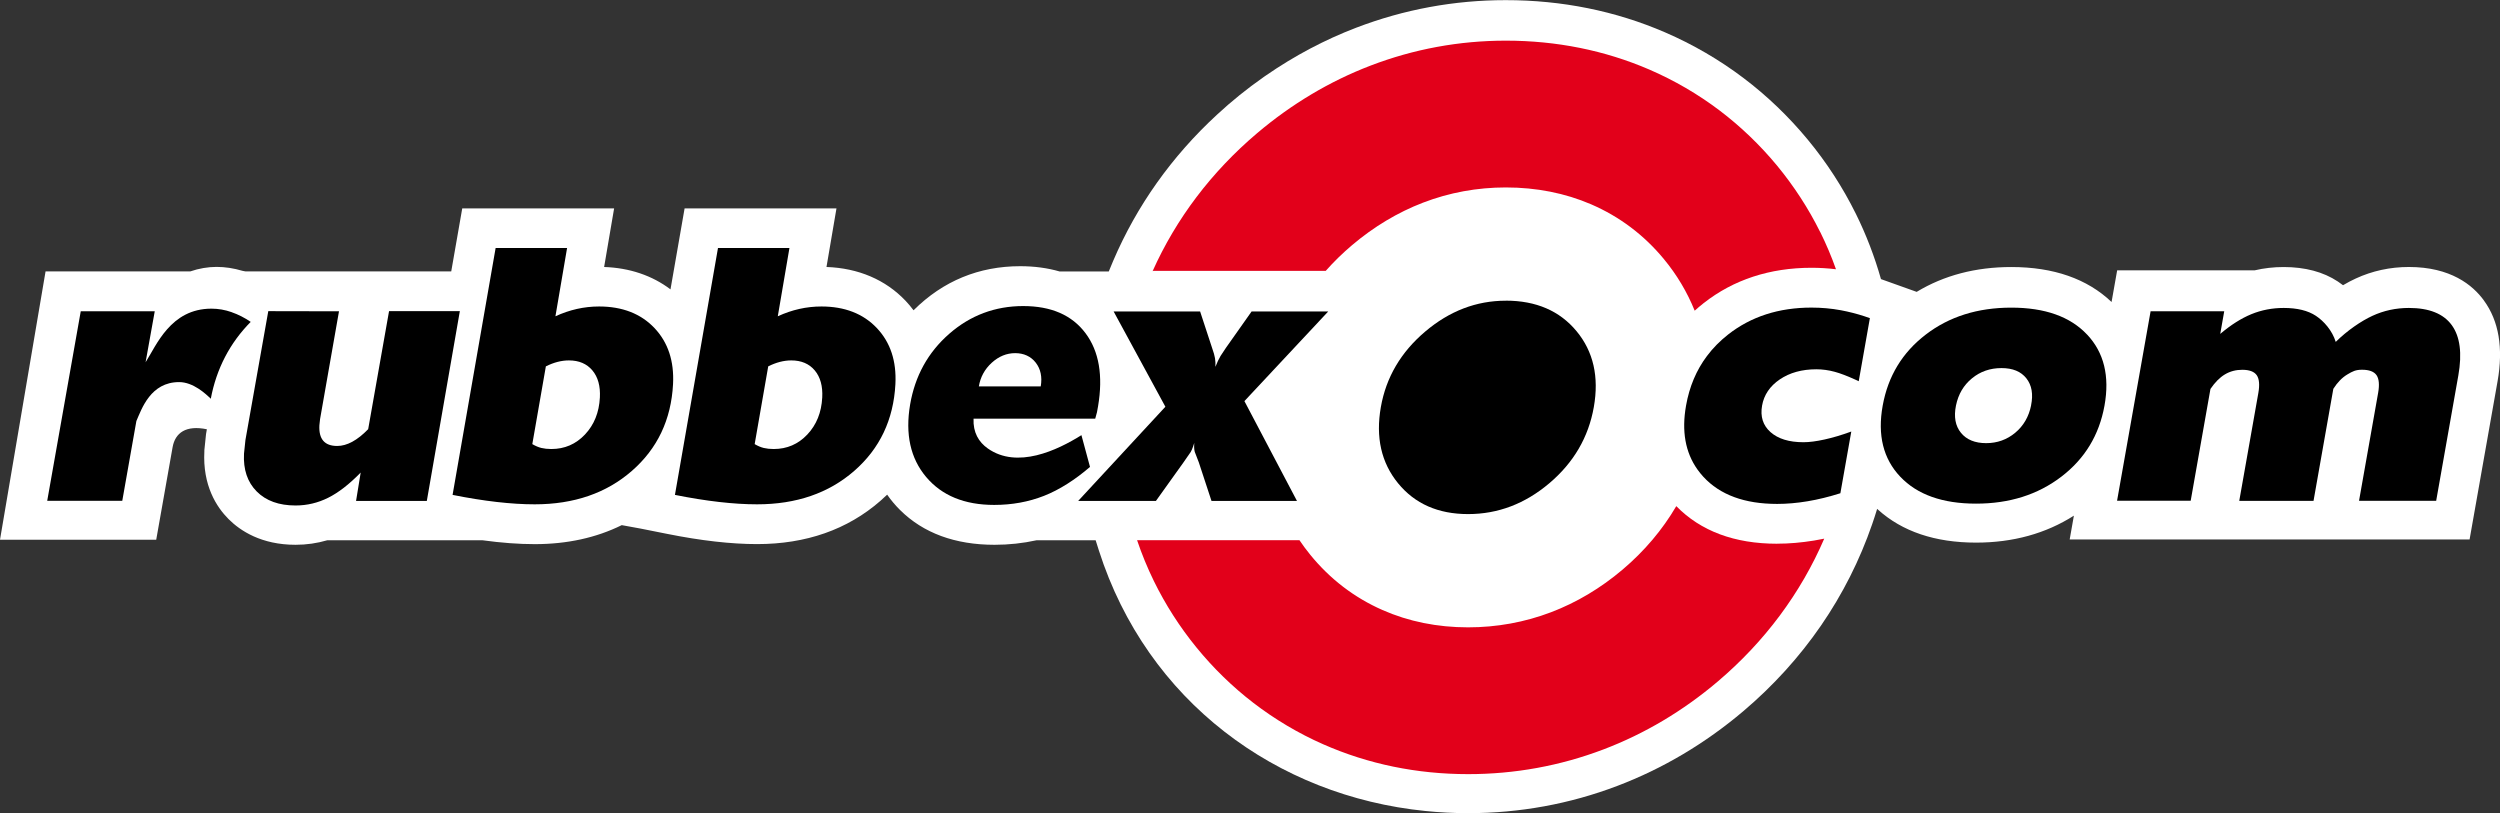 <?xml version="1.0" encoding="UTF-8"?><svg id="Logo" xmlns="http://www.w3.org/2000/svg" viewBox="0 0 540.57 175.81"><rect x="0" y="0" width="540.57" height="175.81" fill="#333333" stroke="none"/><defs><style>.cls-1{fill:#fff;}.cls-2{fill:#e2001a;}</style></defs><path class="cls-1" d="m537.08,64.95c-2.41-3.3-7.17-7.22-16.21-7.22-4.05,0-7.92.84-11.51,2.5-.9.41-1.81.9-2.73,1.44-.36-.28-.74-.55-1.12-.8-3.14-2.08-7.09-3.13-11.72-3.13-2.16,0-4.26.24-6.3.72h-29.7l-1.21,6.84c-5.27-5.02-12.55-7.56-21.68-7.56-7.7,0-14.56,1.8-20.46,5.37-2.51-.9-7.6-2.72-7.72-2.76-1.38-4.87-3.2-9.62-5.44-14.14-2.82-5.7-6.32-11.1-10.41-16.04-4.12-4.98-8.79-9.46-13.9-13.32-5.22-3.94-10.93-7.26-16.95-9.86-10.7-4.62-22.28-6.96-34.44-6.96-11.13,0-22.02,2.01-32.35,5.97-6.84,2.62-13.36,6.08-19.48,10.31-.1.07-.21.14-.31.21-.08.06-.16.11-.24.17-3.54,2.48-6.9,5.19-10.04,8.1-9.8,9.03-17.37,19.72-22.45,31.6-.33.76-.65,1.53-.96,2.31h-10.63c-2.6-.75-5.45-1.14-8.51-1.14-8.93,0-16.68,3.19-23.03,9.49-.02.02-.03.03-.04.05-.53-.71-1.11-1.4-1.72-2.05-4.32-4.56-10.22-7.08-17.11-7.32l2.16-12.67h-32.84l-3.05,17.51c-3.95-2.99-8.83-4.65-14.35-4.84l2.16-12.67h-32.84l-2.38,13.63h-44.48c-.22-.05-.44-.09-.66-.13-1.89-.56-3.76-.85-5.6-.85s-3.83.33-5.7.98H9.85L0,116.7h33.78l3.54-20c.56-3.14,2.92-4.81,7.41-3.88l-.18,1.04-.36,3.48v.22c-.4,7.41,2.63,12.08,5.24,14.69,2.53,2.53,7.09,5.55,14.48,5.55,2.35,0,4.65-.33,6.86-.98h28.73s4.81,0,4.81,0c4.1.56,7.89.84,11.32.84,7,0,13.29-1.38,18.81-4.11l4.1.75h0s5.72,1.14,5.72,1.14c7.32,1.47,13.86,2.21,19.45,2.21,10.58,0,19.55-3.14,26.66-9.35.5-.44.99-.89,1.46-1.34.82,1.18,1.75,2.29,2.78,3.31,5.03,5,11.91,7.53,20.44,7.53,3.08,0,6.13-.33,9.09-.98h12.77c.22.74.46,1.48.7,2.22,10.43,32.6,38.44,53.08,70.6,56.32,3.04.31,6.12.47,9.24.47,11.12,0,21.97-1.98,32.27-5.9,9.82-3.73,18.99-9.17,27.24-16.16,13.01-11.03,22.48-24.83,27.86-40.44.38-1.09.73-2.19,1.07-3.3.05.05.1.09.15.14,5.25,4.75,12.38,7.16,21.24,7.16,7.98,0,15.08-1.96,21.15-5.83l-.91,5.15h86.47l6.05-34.2c1.27-7.18.28-13.06-2.95-17.47Z"/><path class="cls-1" d="m432.78,79.59c-2.45,0-4.58.74-6.38,2.22-1.8,1.48-2.95,3.43-3.45,5.86-.5,2.45-.14,4.42,1.07,5.91,1.21,1.49,3.03,2.24,5.45,2.24s4.48-.74,6.28-2.24c1.79-1.49,2.94-3.46,3.44-5.91.5-2.43.16-4.38-1.01-5.86-1.17-1.48-2.97-2.22-5.39-2.22Z"/><path class="cls-2" d="m384.26,117.57c-9.21,0-16.53-2.74-21.8-8.13-2.99,5.11-6.9,9.73-11.61,13.72-4.74,4.02-9.95,7.12-15.47,9.22-5.7,2.17-11.74,3.27-17.94,3.27-6.64,0-12.87-1.26-18.52-3.75-6.09-2.68-11.34-6.7-15.61-11.95-.83-1.02-1.61-2.07-2.33-3.14h-35.11c1.02,3.03,2.24,5.99,3.64,8.85,2.49,5.08,5.58,9.91,9.19,14.33h0c3.64,4.47,7.77,8.49,12.29,11.97,4.66,3.58,9.75,6.61,15.14,8.98,9.7,4.28,20.24,6.45,31.32,6.45,10.07,0,19.9-1.79,29.22-5.33,8.91-3.38,17.23-8.32,24.73-14.68,10.18-8.63,17.96-19.11,23.05-30.91-.74.15-1.47.29-2.19.41-2.74.45-5.42.68-7.98.68Z"/><path d="m477.97,84.09c.96-1.41,1.99-2.46,3.11-3.13,1.12-.67,2.37-1,3.76-1,1.54,0,2.58.39,3.13,1.17.54.78.66,2.06.35,3.83l-4.13,23.34h16.06l4.28-24.22c.88-1.39,1.89-2.43,3.03-3.11,1.14-.68,1.79-1.02,3.18-1.02,1.54,0,2.58.39,3.13,1.17.54.78.66,2.06.35,3.83l-4.13,23.34h16.68l4.79-27.1c.85-4.8.37-8.43-1.43-10.9-1.8-2.46-4.89-3.7-9.26-3.7-2.8,0-5.44.57-7.9,1.71-2.46,1.14-5.44,3.18-7.92,5.63-.75-2.45-2.56-4.49-4.28-5.63-1.72-1.14-4.04-1.71-6.97-1.71-2.48,0-4.81.45-7,1.35-2.19.9-4.43,2.32-6.72,4.26l.86-4.89h-15.92l-7.25,40.97h15.92l4.28-24.22Z"/><path d="m325.59,65.02c-6.37,0-12.18,2.23-17.43,6.68-5.25,4.45-8.45,9.89-9.58,16.31-1.15,6.53.08,12.02,3.71,16.47,3.63,4.45,8.68,6.68,15.15,6.68s12.33-2.23,17.58-6.68c5.25-4.45,8.46-9.94,9.61-16.47,1.15-6.52-.09-11.99-3.73-16.39-3.64-4.4-8.74-6.61-15.31-6.61Z"/><path d="m399.45,67.37c-.47-.11-.94-.2-1.41-.29-2.08-.38-4.19-.57-6.34-.57-7.07,0-13.08,1.94-18.03,5.82-1.77,1.39-3.29,2.93-4.57,4.64-2.3,3.06-3.81,6.64-4.53,10.73-.98,5.51-.16,10.1,2.44,13.78.39.56.83,1.09,1.3,1.61,3.61,3.92,8.93,5.87,15.96,5.87,2.1,0,4.28-.19,6.56-.57,2.28-.38,4.65-.96,7.11-1.74l2.36-13.34c-2.08.76-4.01,1.33-5.78,1.72-1.77.39-3.29.59-4.56.59-3.11,0-5.48-.73-7.12-2.18-1.64-1.45-2.25-3.37-1.83-5.74.41-2.32,1.69-4.21,3.84-5.67,2.15-1.45,4.78-2.18,7.89-2.18,1.31,0,2.65.18,4,.55,1.19.32,2.67.89,4.44,1.69.24.11.48.22.73.34l2.41-13.64c-1.64-.59-3.26-1.06-4.88-1.42Z"/><path d="m451.28,72.34c-3.65-3.88-9.11-5.82-16.38-5.82s-13.43,1.94-18.49,5.82c-5.07,3.88-8.17,9-9.32,15.37-1.15,6.37.12,11.49,3.8,15.37,3.68,3.88,9.14,5.82,16.38,5.82s13.36-1.94,18.44-5.82c5.08-3.88,8.19-9,9.34-15.37,1.15-6.37-.11-11.49-3.76-15.37Zm-12.1,15.33c-.5,2.45-1.65,4.42-3.44,5.91-1.79,1.49-3.89,2.24-6.28,2.24s-4.24-.74-5.45-2.24c-1.21-1.49-1.57-3.46-1.07-5.91.5-2.43,1.65-4.38,3.45-5.86,1.8-1.48,3.93-2.22,6.38-2.22s4.22.74,5.39,2.22c1.17,1.48,1.51,3.43,1.01,5.86Z"/><path class="cls-2" d="m393.58,50.19c-2.53-5.11-5.67-9.94-9.33-14.38-3.69-4.46-7.88-8.48-12.45-11.94-4.67-3.53-9.78-6.5-15.17-8.83-9.62-4.15-20.05-6.25-31.03-6.25-10.08,0-19.92,1.82-29.26,5.4-8.82,3.38-17.07,8.3-24.53,14.62-9.88,8.38-17.5,18.48-22.58,29.81h.1v-.05h37.33c1.73-1.96,3.63-3.81,5.68-5.55,4.72-4,9.89-7.1,15.36-9.2,5.7-2.19,11.72-3.29,17.9-3.29,6.62,0,12.83,1.23,18.45,3.65,6.13,2.65,11.43,6.63,15.73,11.84,2.82,3.41,5.04,7.15,6.66,11.16.62-.56,1.26-1.1,1.93-1.63,6.47-5.08,14.33-7.65,23.34-7.65,1.77,0,3.53.11,5.28.32-.97-2.75-2.11-5.43-3.4-8.04Z"/><path d="m84.12,67.3l-4.51,25.5c-2.35,2.42-4.58,3.63-6.7,3.63-2.73,0-4.01-1.49-3.85-4.47l.15-1.36,4.09-23.29-15.29-.03-4.94,27.86-.31,2.95c-.18,3.43.74,6.16,2.75,8.18,2.01,2.02,4.81,3.03,8.4,3.03,2.47,0,4.82-.56,7.05-1.67,2.23-1.11,4.57-2.93,7.03-5.45l-1,6.13h15.3l7.14-41.03h-15.3Z"/><path d="m287.21,67.35h-16.58l-5.56,7.88c-.66.96-1.04,1.54-1.15,1.74-.39.66-.76,1.44-1.11,2.35.03-.66,0-1.27-.09-1.86-.1-.58-.3-1.3-.61-2.16l-2.61-7.95h-18.7l11.19,20.6-18.86,20.37h16.81l5.96-8.33,1.31-1.89c.32-.35.67-1.14,1.03-2.35l-.02.3c-.05.91.04,1.59.27,2.04l.73,1.89,2.74,8.33h18.48l-11.36-21.58,18.13-19.39Z"/><path d="m177.61,66.27c-3.23,0-6.37.71-9.43,2.12l2.52-14.77h-15.45l-9.31,53.39c6.79,1.36,12.72,2.04,17.76,2.04,8.48,0,15.49-2.41,21.01-7.23,5.53-4.82,8.49-11.07,8.9-18.74.26-5-1.08-9.05-4.02-12.15-2.94-3.1-6.94-4.66-11.99-4.66Zm.18,19.69c-.17,3.23-1.24,5.89-3.22,7.99-1.98,2.1-4.41,3.14-7.28,3.14-.81,0-1.52-.08-2.15-.23-.62-.15-1.28-.43-1.96-.83l2.93-16.81c1.71-.86,3.37-1.29,4.99-1.29,2.17,0,3.86.72,5.07,2.16,1.21,1.44,1.75,3.4,1.62,5.87Z"/><path d="m129.53,66.27c-3.23,0-6.37.71-9.43,2.12l2.52-14.77h-15.45l-9.31,53.39c6.79,1.36,12.72,2.04,17.76,2.04,8.48,0,15.49-2.41,21.01-7.23,5.53-4.82,8.49-11.07,8.9-18.74.26-5-1.08-9.05-4.02-12.15-2.94-3.1-6.94-4.66-11.99-4.66Zm.18,19.69c-.17,3.23-1.24,5.89-3.22,7.99-1.98,2.1-4.41,3.14-7.28,3.14-.81,0-1.52-.08-2.15-.23-.62-.15-1.28-.43-1.96-.83l2.93-16.81c1.71-.86,3.37-1.29,4.99-1.29,2.17,0,3.86.72,5.07,2.16,1.21,1.44,1.75,3.4,1.62,5.87Z"/><path d="m50.1,67.5c-1.45-.51-2.91-.76-4.38-.76-8.84,0-11.9,7.95-14.24,11.59l1.98-11.02h-16l-7.25,40.98h16.23l3.05-17.25c1.16-2.68,3.09-8.42,9.24-8.42,3.06,0,5.77,2.55,6.85,3.6,1.22-6.49,4.12-12.06,8.63-16.62-1.34-.91-2.71-1.61-4.11-2.09Z"/><path d="m233.84,94.09c-5.24,3.29-13.89,7.37-20.25,2.88-1.98-1.39-3.21-3.48-3.08-6.44h26.31c.07-.26.32-1.12.38-1.4.06-.28.14-.7.23-1.27,1.12-6.63.22-11.9-2.71-15.81-2.93-3.92-7.43-5.87-13.48-5.87s-11.42,2-16,6.01c-4.58,4.01-7.39,9.1-8.45,15.3-1.08,6.4.07,11.61,3.46,15.64,3.39,4.03,8.3,6.05,14.73,6.05,3.83,0,7.42-.65,10.76-1.96,3.35-1.31,6.82-3.55,9.95-6.26l-1.85-6.85Zm-22.18-10.56c.33-2,1.26-3.7,2.78-5.09,1.53-1.39,3.22-2.08,5.07-2.08s3.39.69,4.45,2.06c1.06,1.37,1.42,3.08,1.08,5.11,0,0,0,.02,0,.02h-13.38s0-.02,0-.02Z"/></svg>